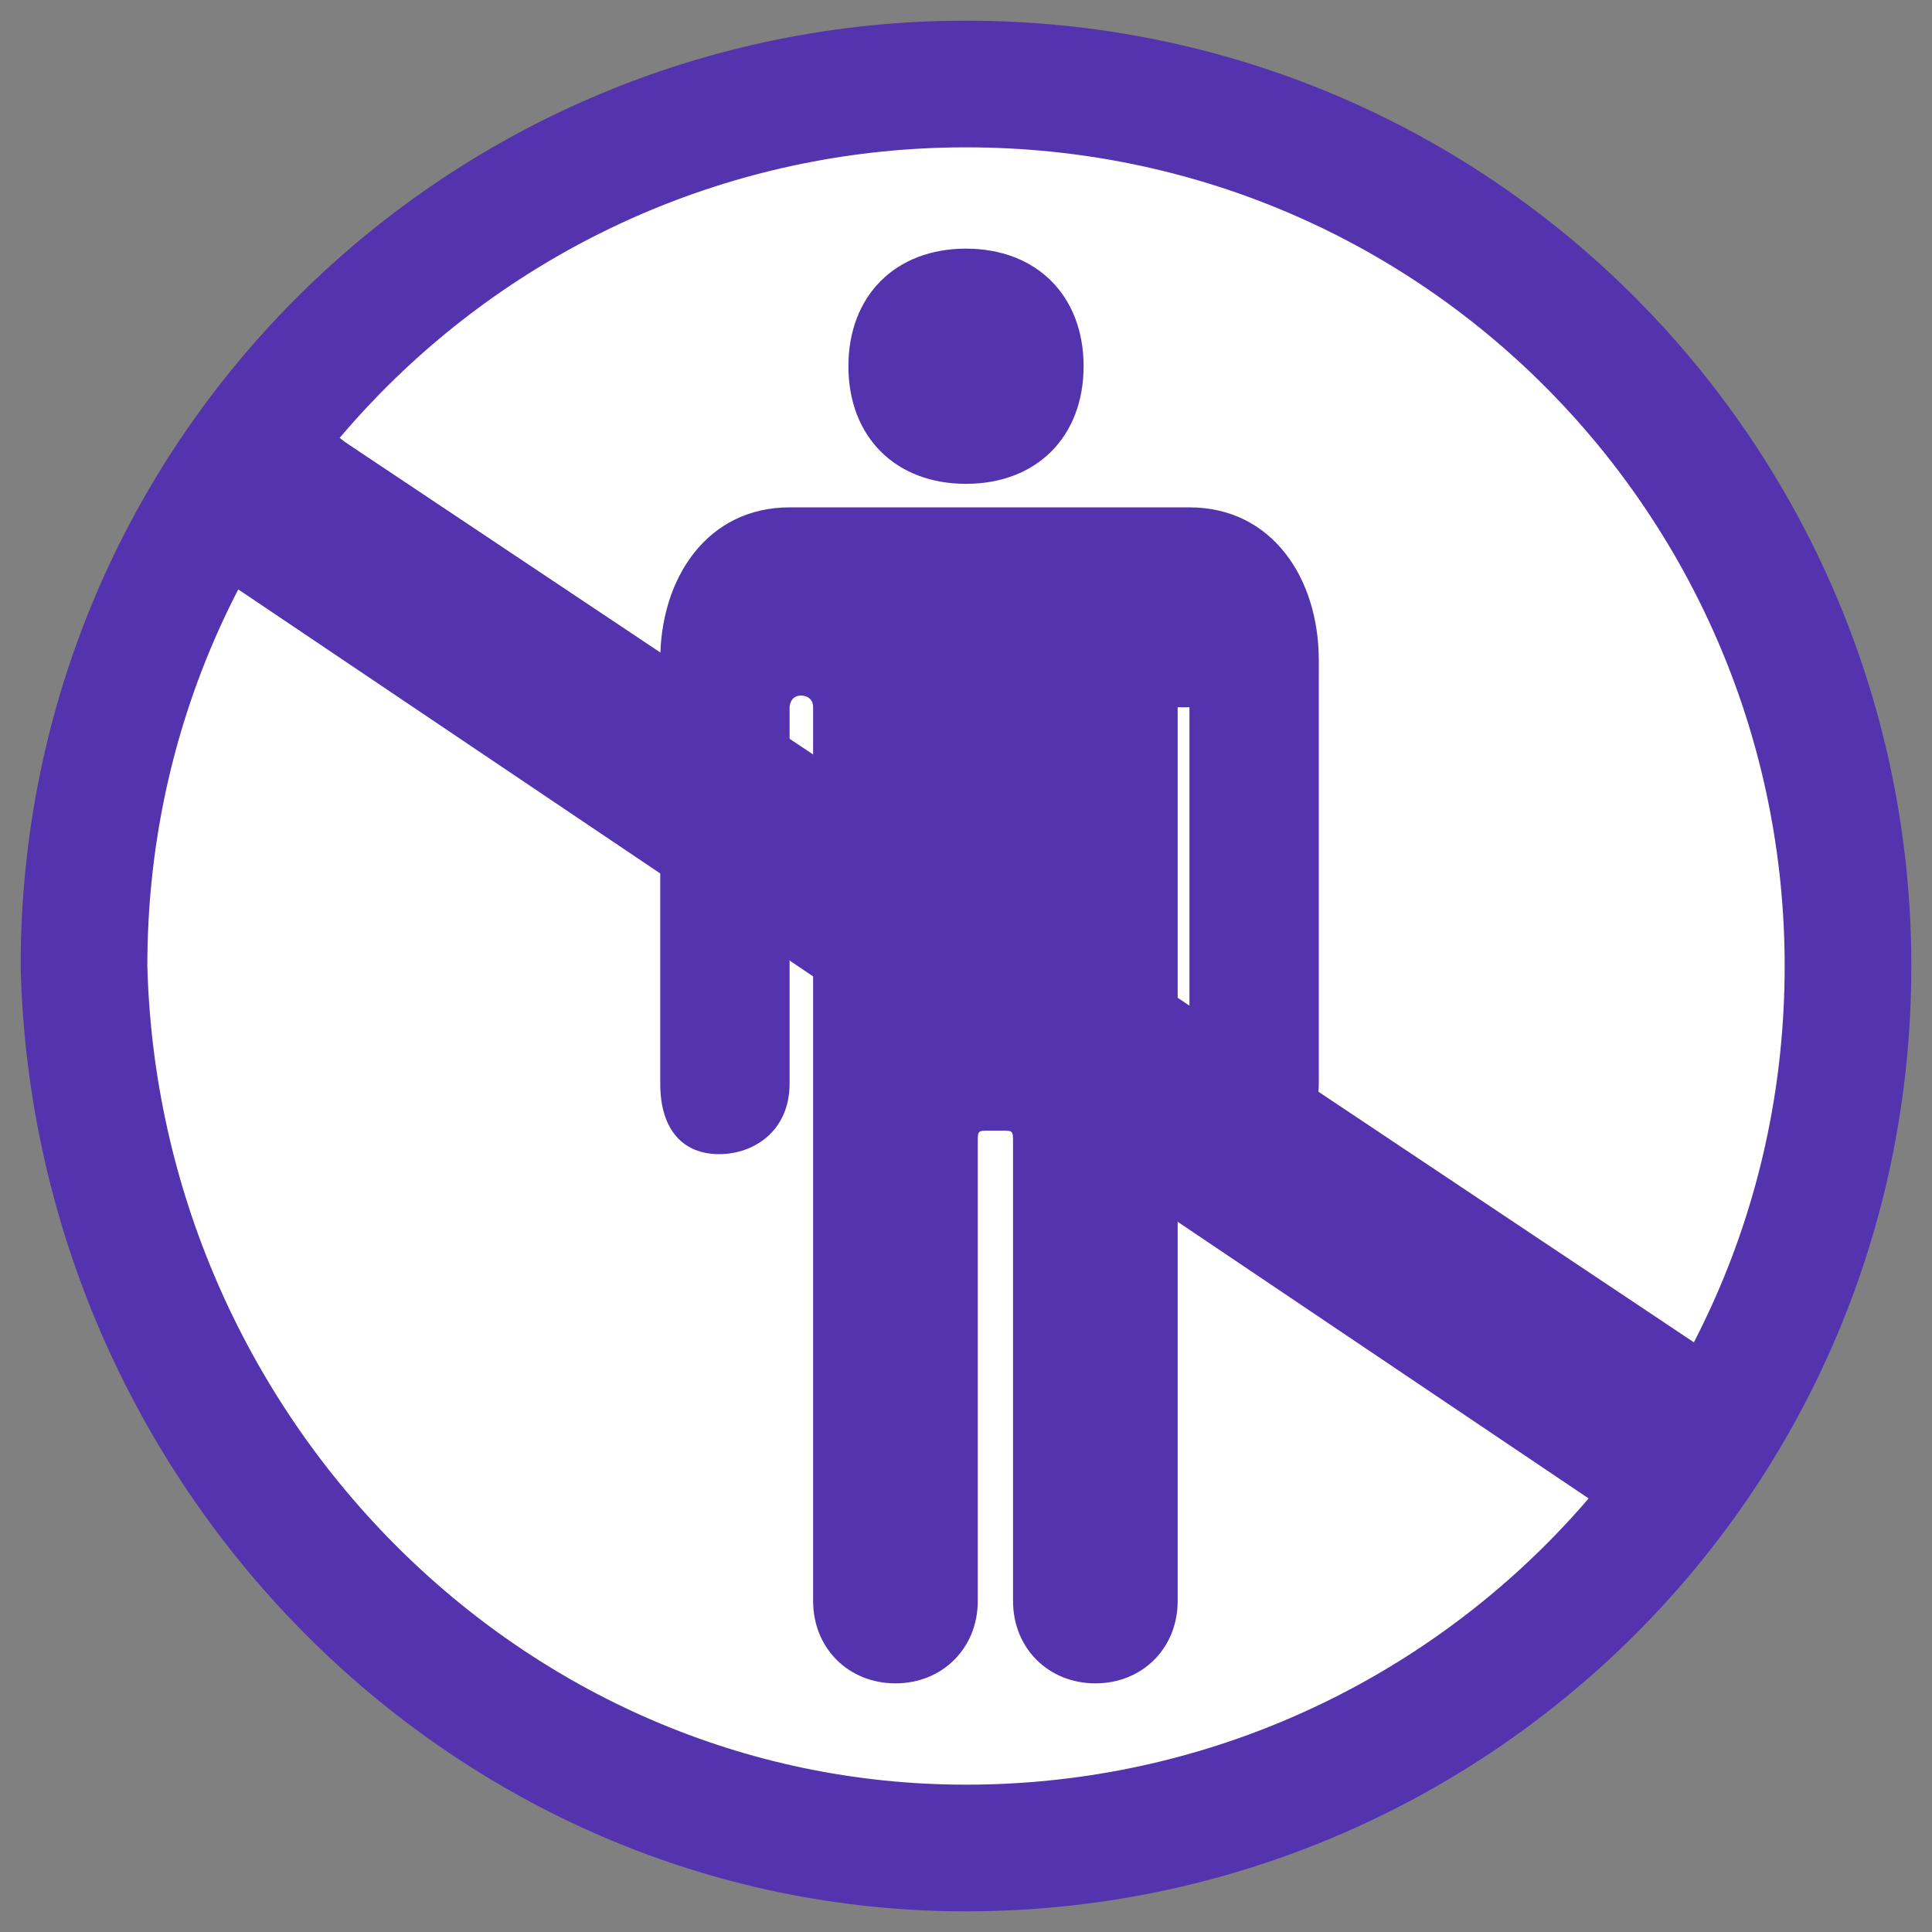 <?xml version="1.0" encoding="UTF-8"?> <svg xmlns="http://www.w3.org/2000/svg" width="23" height="23" viewBox="0 0 23 23" fill="none"><rect x="0" y="0" width="23" height="23" fill="#808080" stroke="none"/><path d="M11.5 22C17.24 22 22 17.38 22 11.5C22 5.76 17.38 1 11.5 1C5.76 1 1 5.62 1 11.5C1.14 17.24 5.76 22 11.5 22Z" fill="white" stroke="#5334AE" stroke-width="1.508" stroke-miterlimit="10"></path><path d="M8.56 13.74C8.98 13.74 9.4 13.46 9.4 12.9V8.42C9.4 8.42 9.4 8.28 9.54 8.28C9.54 8.28 9.68 8.28 9.68 8.42V19.06C9.68 19.62 10.1 20.04 10.66 20.04C11.22 20.04 11.64 19.62 11.64 19.06V13.6C11.64 13.46 11.64 13.46 11.78 13.46H11.92C12.06 13.46 12.06 13.46 12.06 13.6V19.06C12.06 19.62 12.48 20.04 13.04 20.04C13.6 20.04 14.02 19.62 14.02 19.06V8.56C14.02 8.56 14.02 8.56 14.02 8.42H14.16C14.16 8.42 14.16 8.42 14.16 8.56C14.16 8.7 14.16 13.04 14.16 13.04C14.16 13.46 14.44 13.74 14.86 13.74C15.28 13.74 15.7 13.46 15.7 12.9V7.86C15.7 6.88 15.14 6.04 14.16 6.04H9.4C8.42 6.04 7.86 6.88 7.86 7.86V12.9C7.86 13.46 8.14 13.74 8.56 13.74Z" fill="#5334AE"></path><path d="M12.9 4.36C12.9 5.2 12.34 5.76 11.5 5.76C10.66 5.76 10.1 5.2 10.1 4.36C10.1 3.52 10.66 2.96 11.5 2.96C12.34 2.96 12.9 3.52 12.9 4.36Z" fill="#5334AE"></path><path d="M20.519 16.216L4.096 5.255C3.813 5 3.247 5 2.964 5C2.964 5 2.925 5.373 2.5 5.5C2.075 6.01 2.256 6.529 2.681 6.912L18.962 17.872H19.104C19.104 17.872 19.104 17.872 19.245 17.872C19.387 17.872 19.387 18 19.67 18C19.811 18 20.095 18 20.236 17.872C20.378 17.872 20.519 17.745 20.661 17.618C20.944 17.363 21.086 17.108 20.944 16.853C20.944 16.598 20.802 16.343 20.519 16.216Z" fill="#5334AE"></path></svg> 
